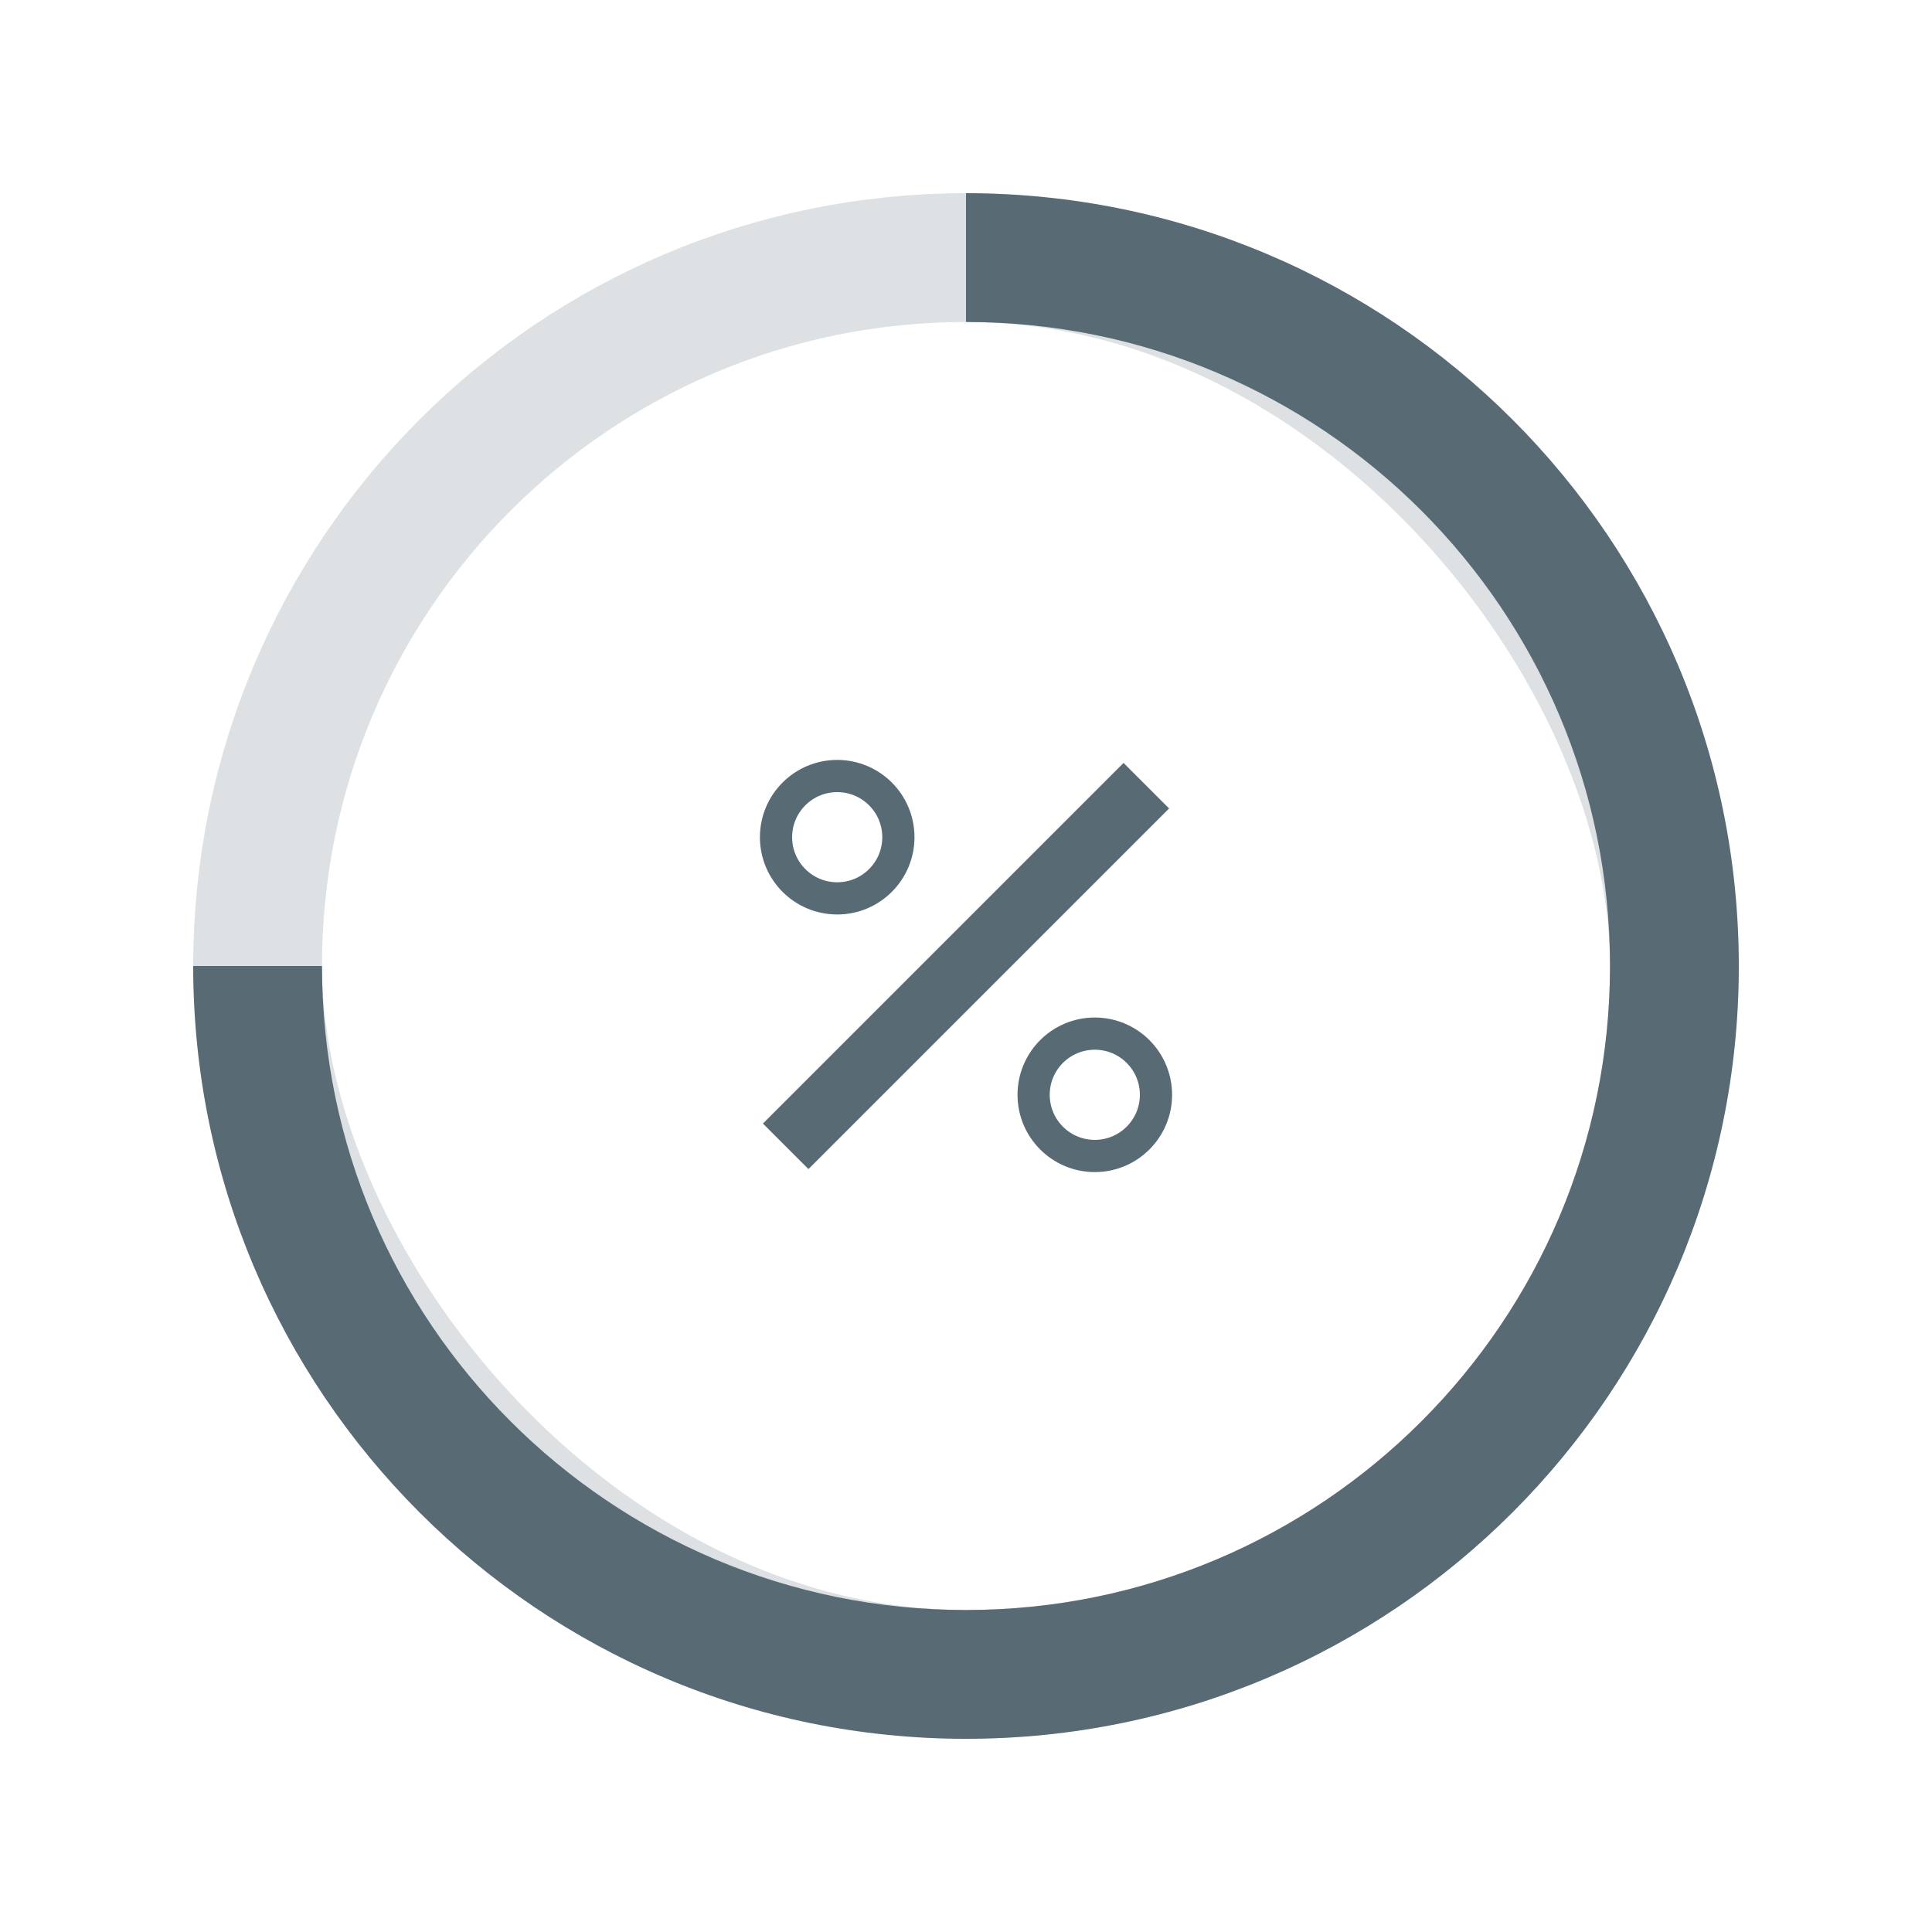 <svg width="60" height="60" viewBox="0 0 60 60" fill="none" xmlns="http://www.w3.org/2000/svg">
<rect opacity="0.2" x="8" y="8" width="44" height="44" rx="22" stroke="#586A74" stroke-width="4"/>
<path fill-rule="evenodd" clip-rule="evenodd" d="M6 30C6 30 6 30 6 30C6 43.255 16.745 54 30 54C43.255 54 54 43.255 54 30C54 16.745 43.255 6 30 6V10C41.046 10 50 18.954 50 30C50 41.046 41.046 50 30 50C18.954 50 10 41.046 10 30C10 30 10 30 10 30H6Z" fill="#586A74"/>
<circle cx="26" cy="26" r="1.9" stroke="#586A74"/>
<circle cx="34" cy="34" r="1.9" stroke="#586A74"/>
<path d="M24.4 35.6L35.6 24.4" stroke="#586A74" stroke-width="2"/>
</svg>
